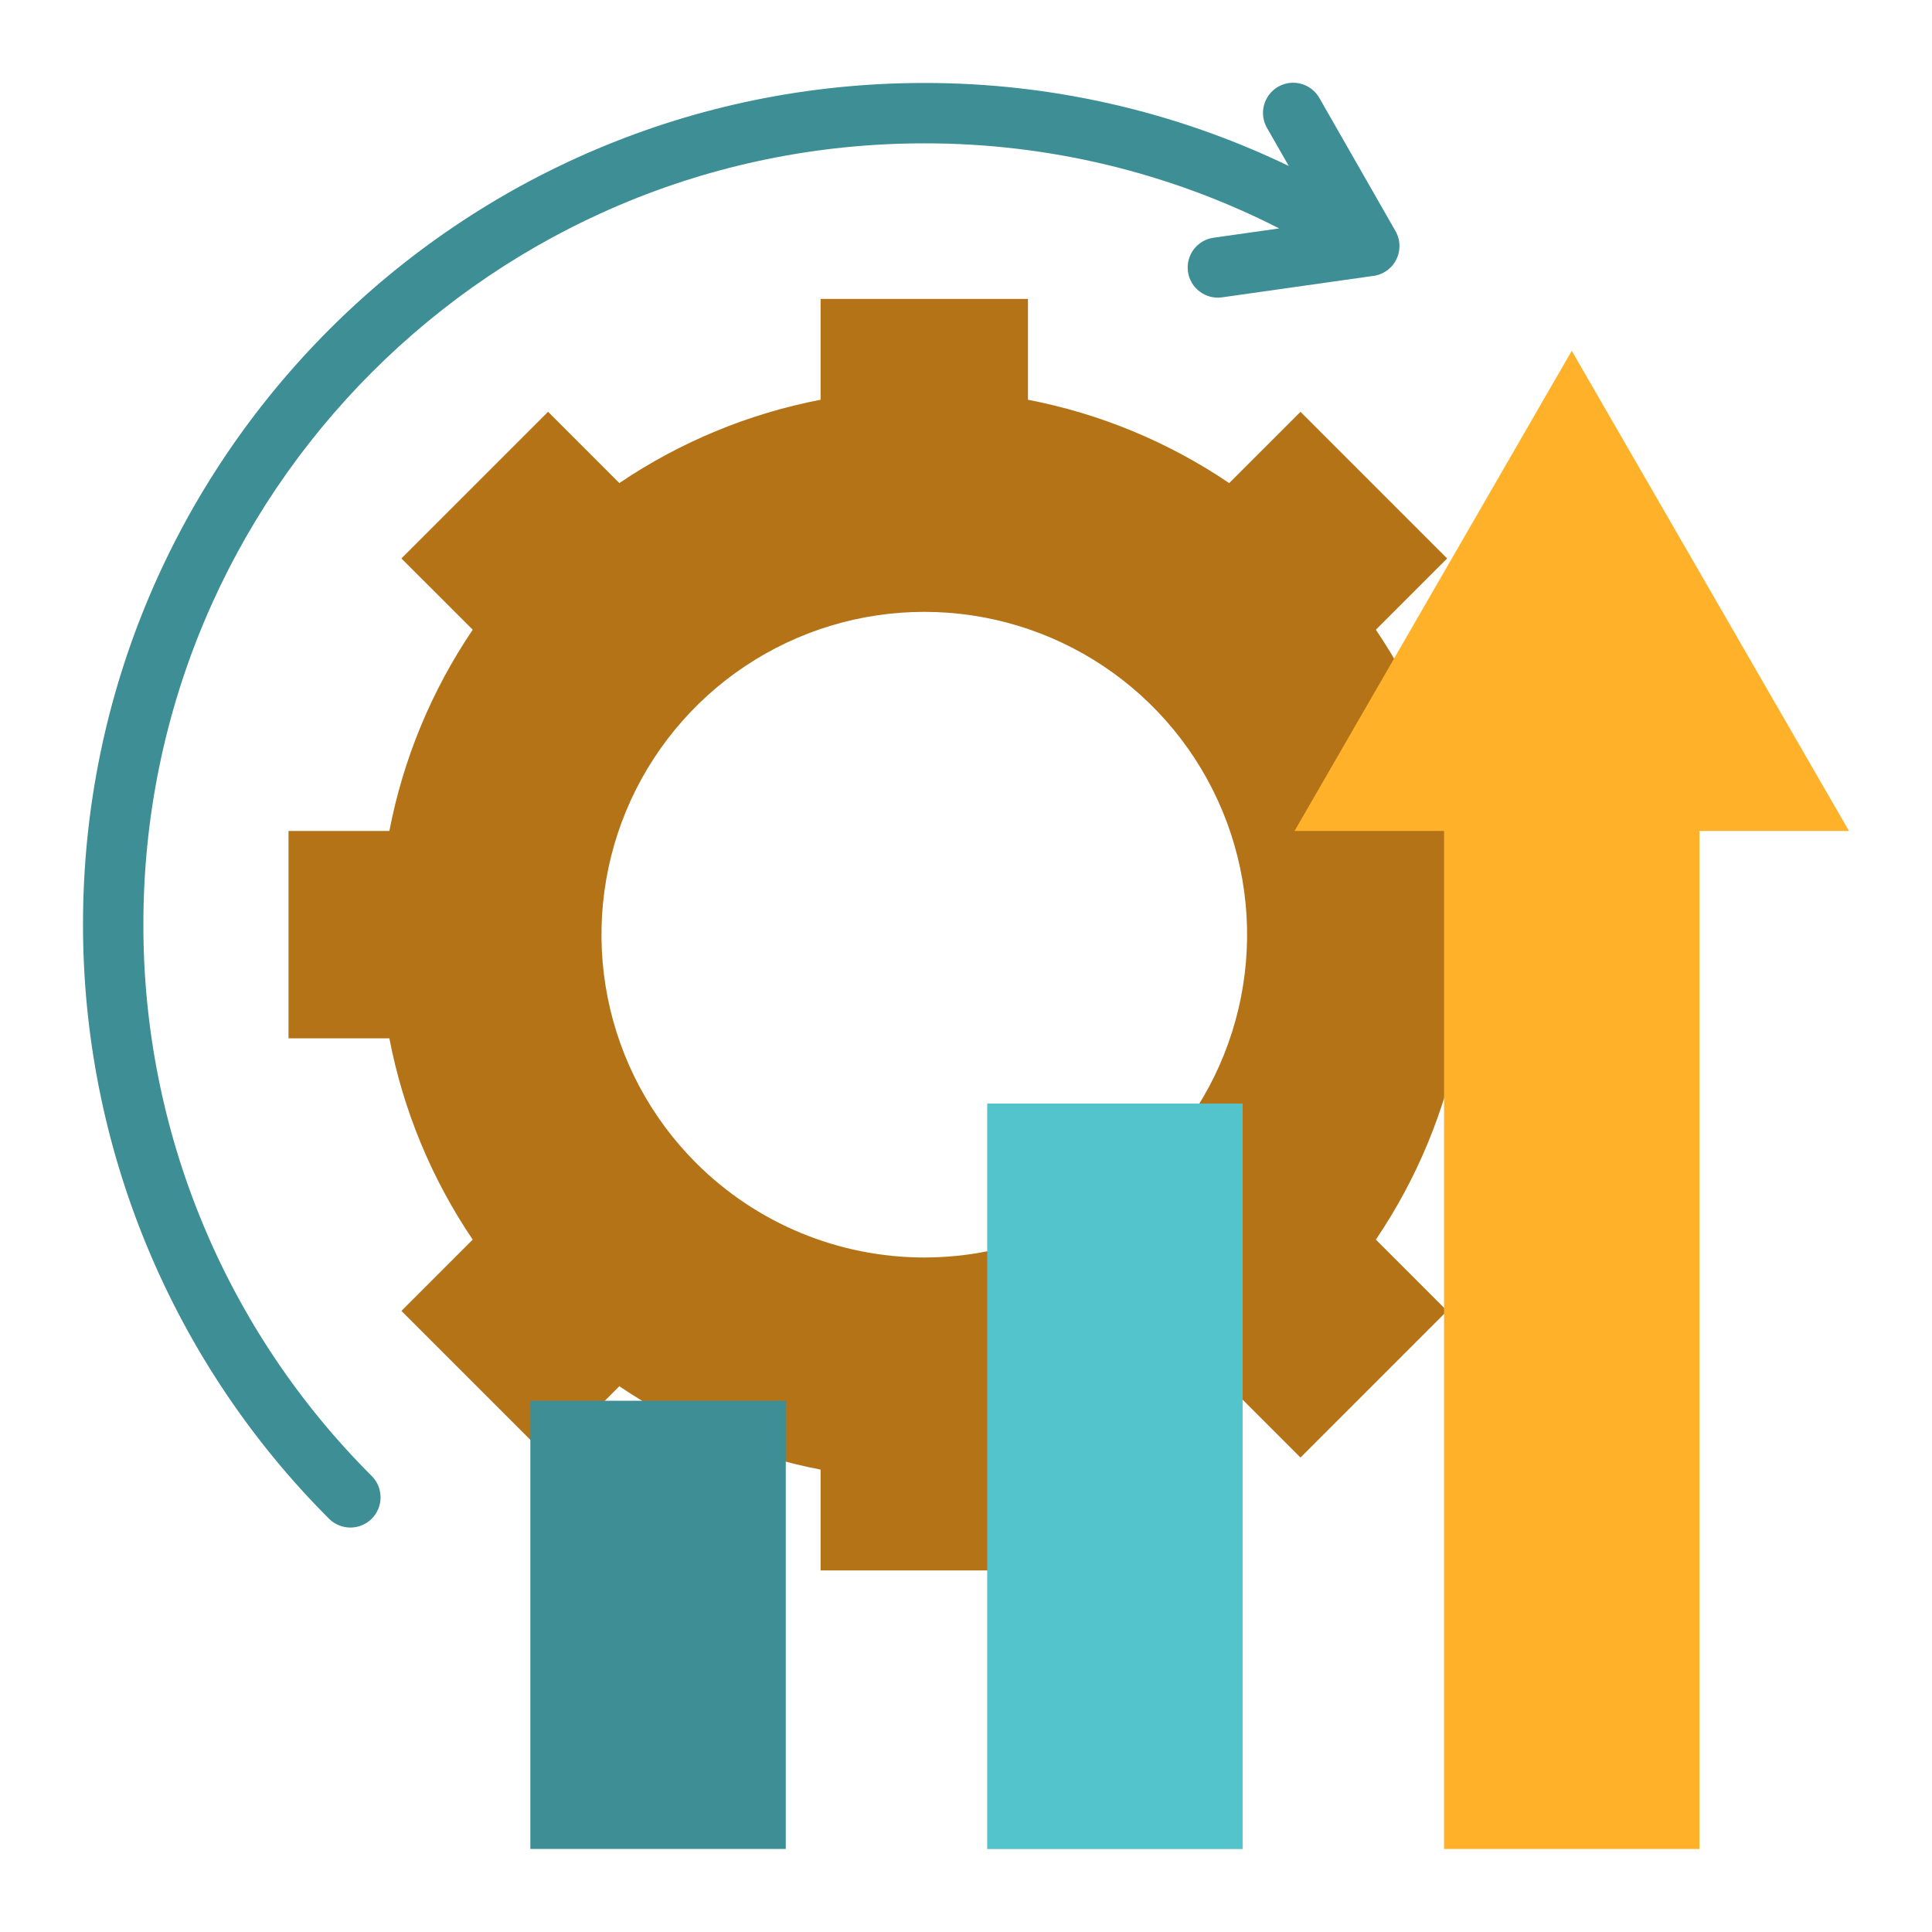 <svg width="56" height="56" viewBox="0 0 56 56" fill="none" xmlns="http://www.w3.org/2000/svg">
<path fill-rule="evenodd" clip-rule="evenodd" d="M11.635 37.997L15.886 42.248L17.952 40.181C19.713 41.373 21.698 42.195 23.785 42.597V45.52H29.796V42.597C31.884 42.195 33.869 41.373 35.629 40.181L37.696 42.248L41.946 37.997L39.88 35.931C41.072 34.17 41.894 32.186 42.296 30.098H45.218V24.087H42.296C41.894 21.999 41.072 20.014 39.88 18.253L41.946 16.187L37.696 11.937L35.629 14.003C33.868 12.811 31.884 11.989 29.796 11.587V8.664H23.785V11.587C21.698 11.989 19.713 12.811 17.952 14.002L15.886 11.936L11.635 16.187L13.702 18.253C12.51 20.014 11.688 21.998 11.286 24.086H8.363V30.097H11.286C11.688 32.185 12.51 34.17 13.702 35.931L11.635 37.998V37.997ZM20.175 33.708C18.866 32.4 17.975 30.733 17.614 28.918C17.253 27.102 17.438 25.221 18.146 23.511C18.855 21.802 20.054 20.34 21.593 19.312C23.131 18.284 24.94 17.735 26.791 17.735C28.642 17.735 30.451 18.284 31.989 19.312C33.528 20.34 34.727 21.802 35.435 23.511C36.144 25.221 36.329 27.102 35.968 28.918C35.607 30.733 34.716 32.4 33.407 33.708C31.652 35.463 29.272 36.449 26.791 36.449C24.309 36.449 21.929 35.463 20.175 33.708Z" fill="#B47316"/>
<path fill-rule="evenodd" clip-rule="evenodd" d="M37.078 6.621C33.892 4.995 30.366 4.15 26.791 4.155C14.29 4.155 4.156 14.289 4.156 26.789C4.151 29.763 4.733 32.708 5.871 35.454C7.009 38.201 8.679 40.696 10.786 42.794C10.945 42.959 11.033 43.18 11.031 43.41C11.029 43.639 10.937 43.858 10.775 44.021C10.613 44.183 10.393 44.275 10.164 44.277C9.935 44.279 9.713 44.191 9.548 44.032C7.282 41.769 5.485 39.081 4.26 36.122C3.034 33.163 2.404 29.992 2.406 26.789C2.406 13.322 13.324 2.405 26.791 2.405C30.448 2.401 34.06 3.224 37.356 4.811L36.728 3.714C36.67 3.615 36.632 3.504 36.616 3.39C36.601 3.275 36.608 3.159 36.638 3.047C36.668 2.936 36.719 2.831 36.79 2.739C36.86 2.648 36.948 2.571 37.048 2.514C37.149 2.456 37.26 2.42 37.374 2.405C37.489 2.391 37.605 2.399 37.716 2.43C37.828 2.461 37.932 2.514 38.023 2.585C38.114 2.657 38.189 2.745 38.246 2.846L40.449 6.698C40.522 6.826 40.561 6.969 40.564 7.116C40.566 7.263 40.532 7.408 40.464 7.538C40.396 7.668 40.296 7.779 40.174 7.86C40.051 7.941 39.911 7.991 39.764 8.003L35.418 8.619C35.189 8.651 34.956 8.59 34.772 8.45C34.587 8.311 34.465 8.103 34.434 7.874C34.402 7.645 34.463 7.412 34.602 7.227C34.742 7.043 34.95 6.921 35.179 6.89L37.078 6.621Z" fill="#3D8E95"/>
<path d="M15.373 40.602H22.776V53.593H15.373V40.602Z" fill="#3D8E95"/>
<path d="M28.615 31.988H36.018V53.596H28.615V31.988Z" fill="#54C4CC"/>
<path fill-rule="evenodd" clip-rule="evenodd" d="M41.857 24.086V53.595H49.259V24.086H53.594L49.576 17.127L45.558 10.168L41.54 17.127L37.523 24.086H41.857Z" fill="#FFB229"/>
</svg>
